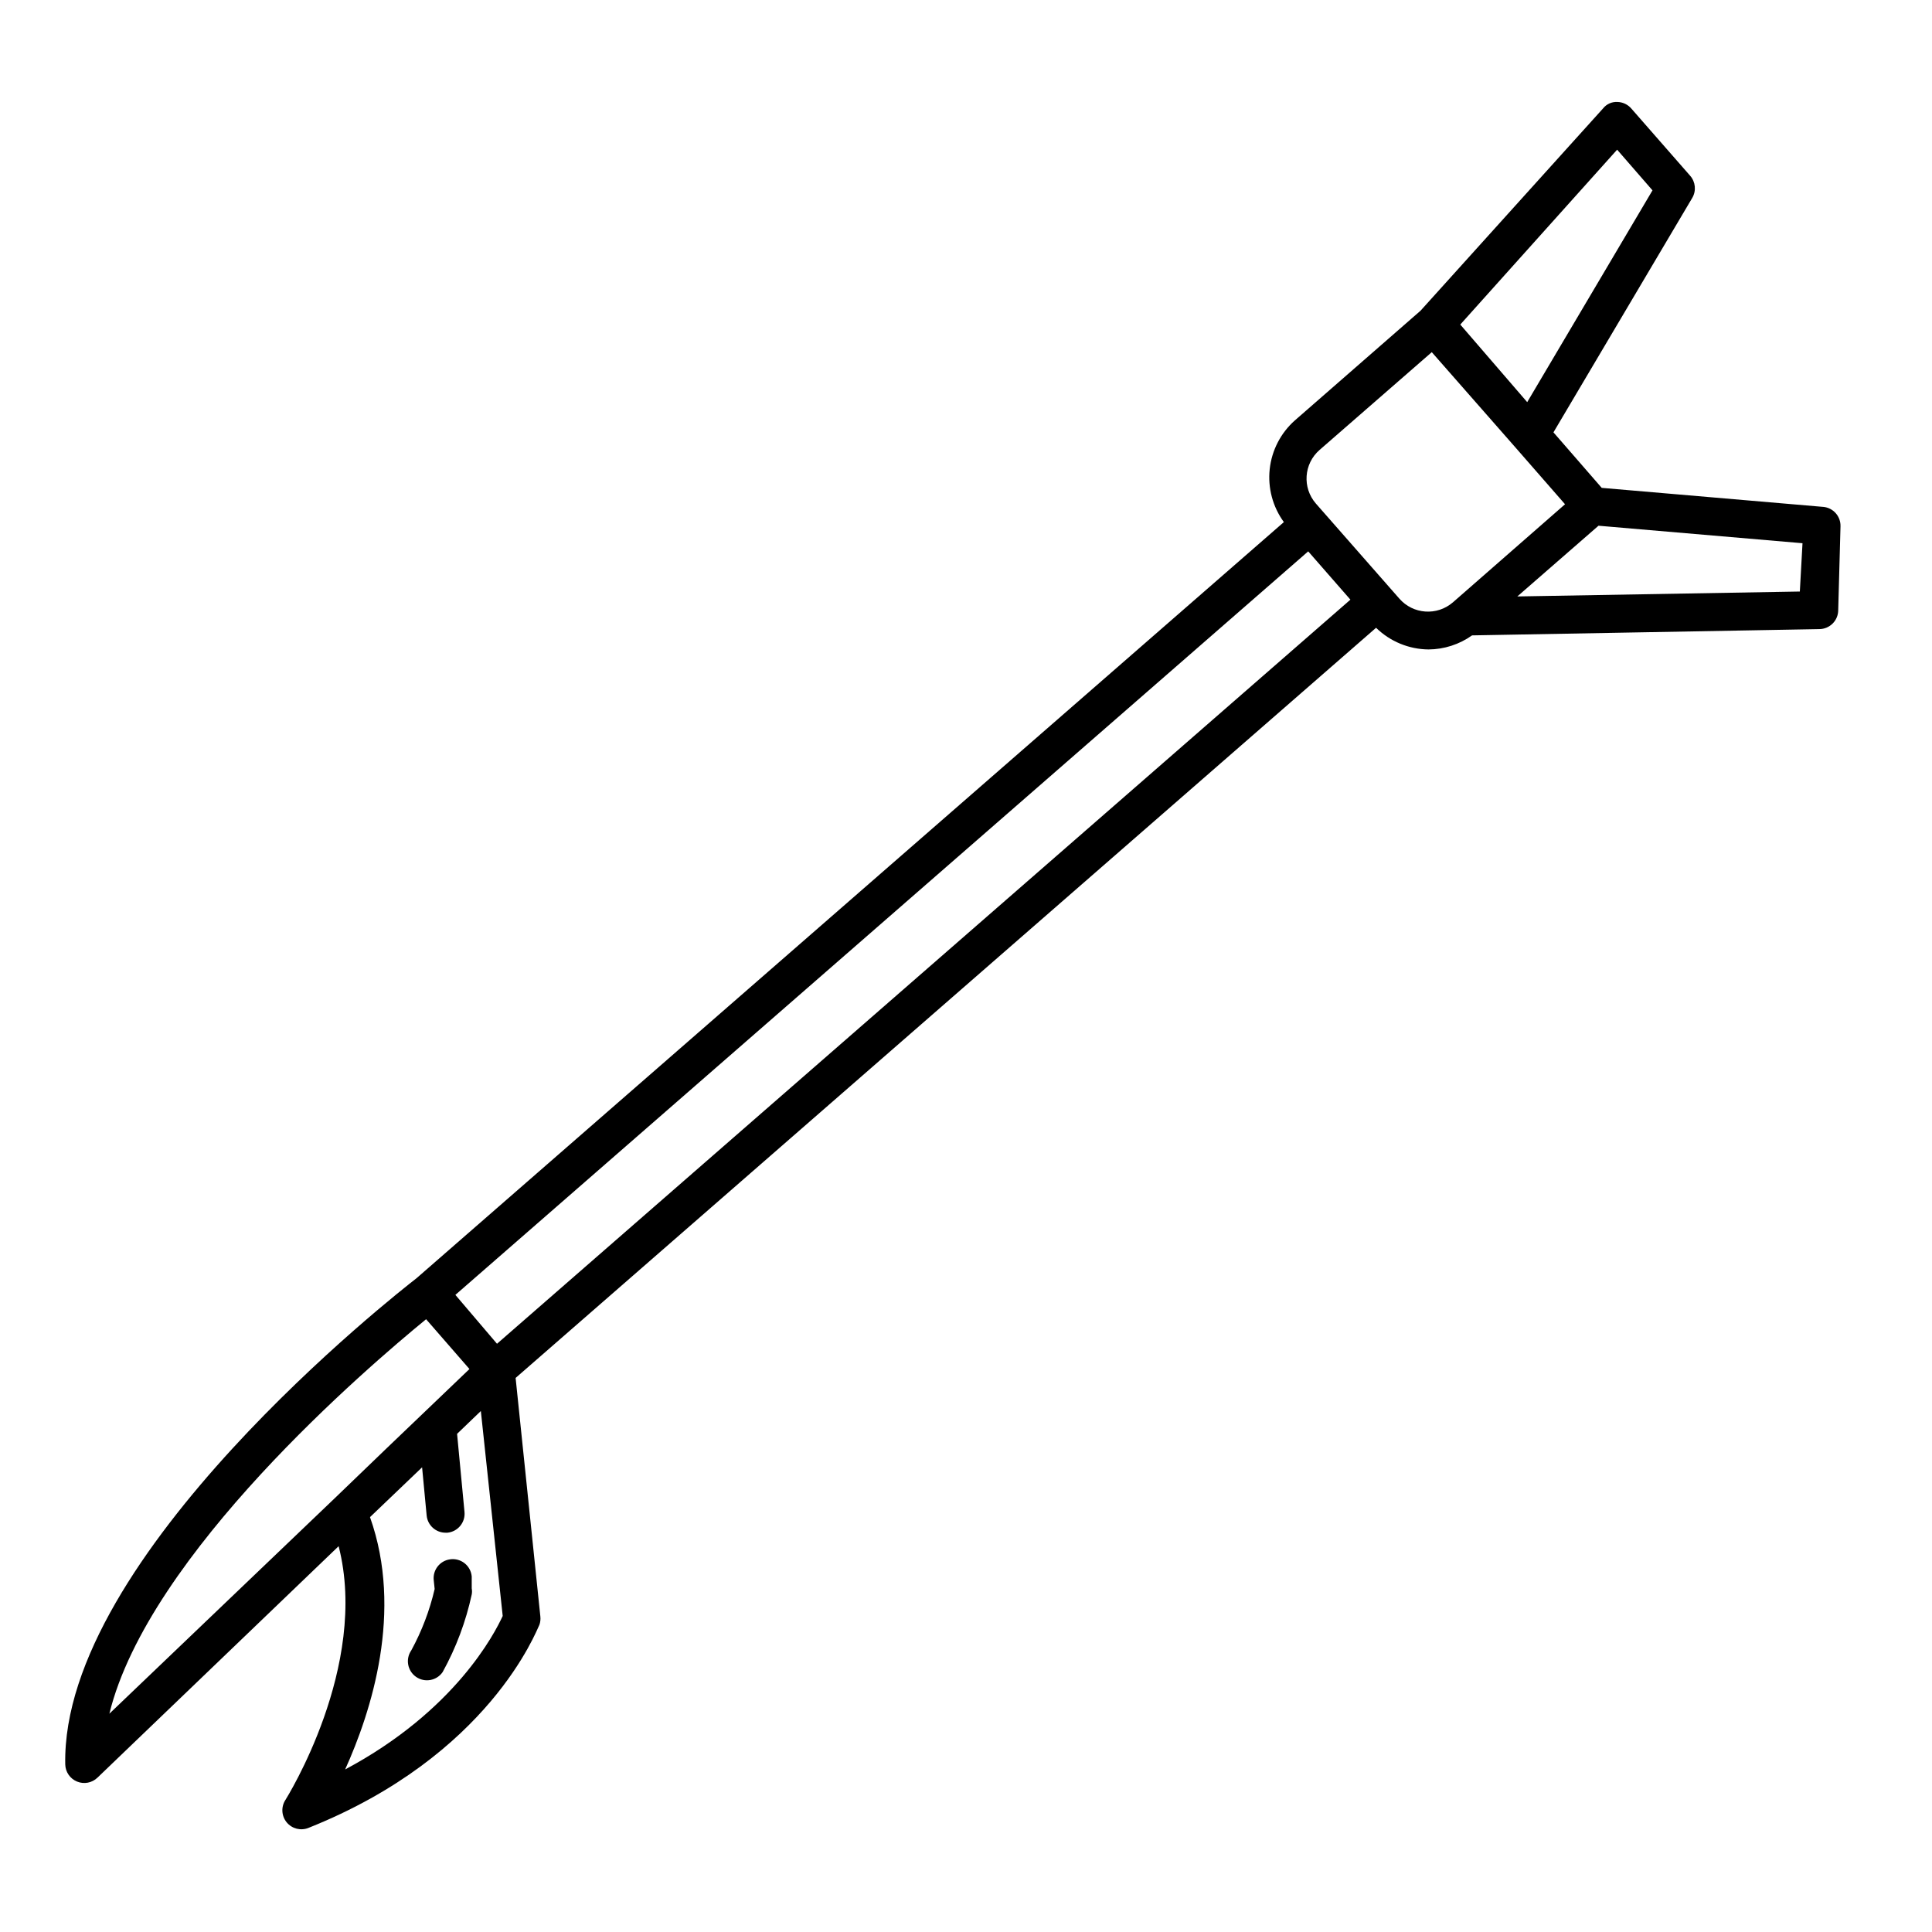 <?xml version="1.0" encoding="UTF-8"?>
<!-- Uploaded to: SVG Repo, www.svgrepo.com, Generator: SVG Repo Mixer Tools -->
<svg fill="#000000" width="800px" height="800px" version="1.1" viewBox="144 144 512 512" xmlns="http://www.w3.org/2000/svg">
 <g>
  <path d="m627.17 278.33-58.695-5.039-10.73-12.344-2.066-2.367 36.777-62.117c1.113-1.879 0.887-4.258-0.555-5.894l-15.566-17.785c-0.934-1.094-2.289-1.734-3.727-1.766-1.465-0.07-2.871 0.566-3.781 1.715l-48.367 53.605-33.301 29.07c-3.75 3.324-6.129 7.926-6.672 12.91-0.539 4.984 0.797 9.992 3.75 14.043l-229.89 200.41c-4.938 3.828-94.164 73.656-93.055 128.82 0.047 1.996 1.266 3.773 3.109 4.535 1.844 0.766 3.961 0.371 5.406-1.008l63.934-61.363c8.16 31.891-13.906 66.906-14.105 67.258h-0.004c-1.191 1.848-1.047 4.254 0.355 5.945 1.395 1.68 3.715 2.269 5.742 1.461 48.012-19.145 60.457-52.395 61.211-53.809h0.004c0.254-0.727 0.34-1.5 0.25-2.266l-6.551-63.176 228.03-198.8c3.719 3.637 8.699 5.695 13.902 5.742 4.137-0.027 8.168-1.328 11.539-3.727l91.996-1.664c1.336 0 2.617-0.531 3.562-1.477 0.945-0.941 1.473-2.223 1.473-3.562l0.605-22.164c0.094-2.676-1.922-4.953-4.582-5.191zm-54.613-94.664 9.371 10.781-33.203 56.125-17.734-20.559zm-339.87 357.4-59.703 57.082c10.379-42.32 68.621-91.996 83.938-104.54l11.488 13.199-22.168 21.211zm2.719 71.996c7.055-15.566 15.516-42.066 6.648-67.008l13.805-13.199 1.211 12.797v-0.004c0.262 2.586 2.441 4.547 5.039 4.535h0.453c2.769-0.266 4.797-2.723 4.535-5.492l-1.965-20.707 6.297-6.047 5.793 54.312c-2.113 4.586-12.594 25.141-41.816 40.707zm40.305-112.95-11.031-12.953 226.01-197.04 11.184 12.797zm253.32-196.48v-0.004c-4.203 3.641-10.559 3.191-14.207-1.008l-22.117-25.191c-3.621-4.184-3.195-10.5 0.957-14.156l29.773-25.945 22.117 25.191 13.199 15.113zm91.945-2.871-74.867 1.305 21.512-18.742 54.062 4.637z"/>
  <path d="m263.27 557.24c-2.688 0.367-4.602 2.793-4.332 5.492l0.25 2.367c-1.32 5.68-3.402 11.152-6.195 16.273-1.586 2.293-1.012 5.441 1.285 7.027 2.293 1.586 5.441 1.012 7.027-1.285 3.555-6.441 6.152-13.363 7.707-20.555 0.102-0.535 0.102-1.078 0-1.613v-3.172c-0.125-1.379-0.809-2.648-1.895-3.504-1.086-0.859-2.481-1.23-3.848-1.031z"/>
 </g>
</svg>